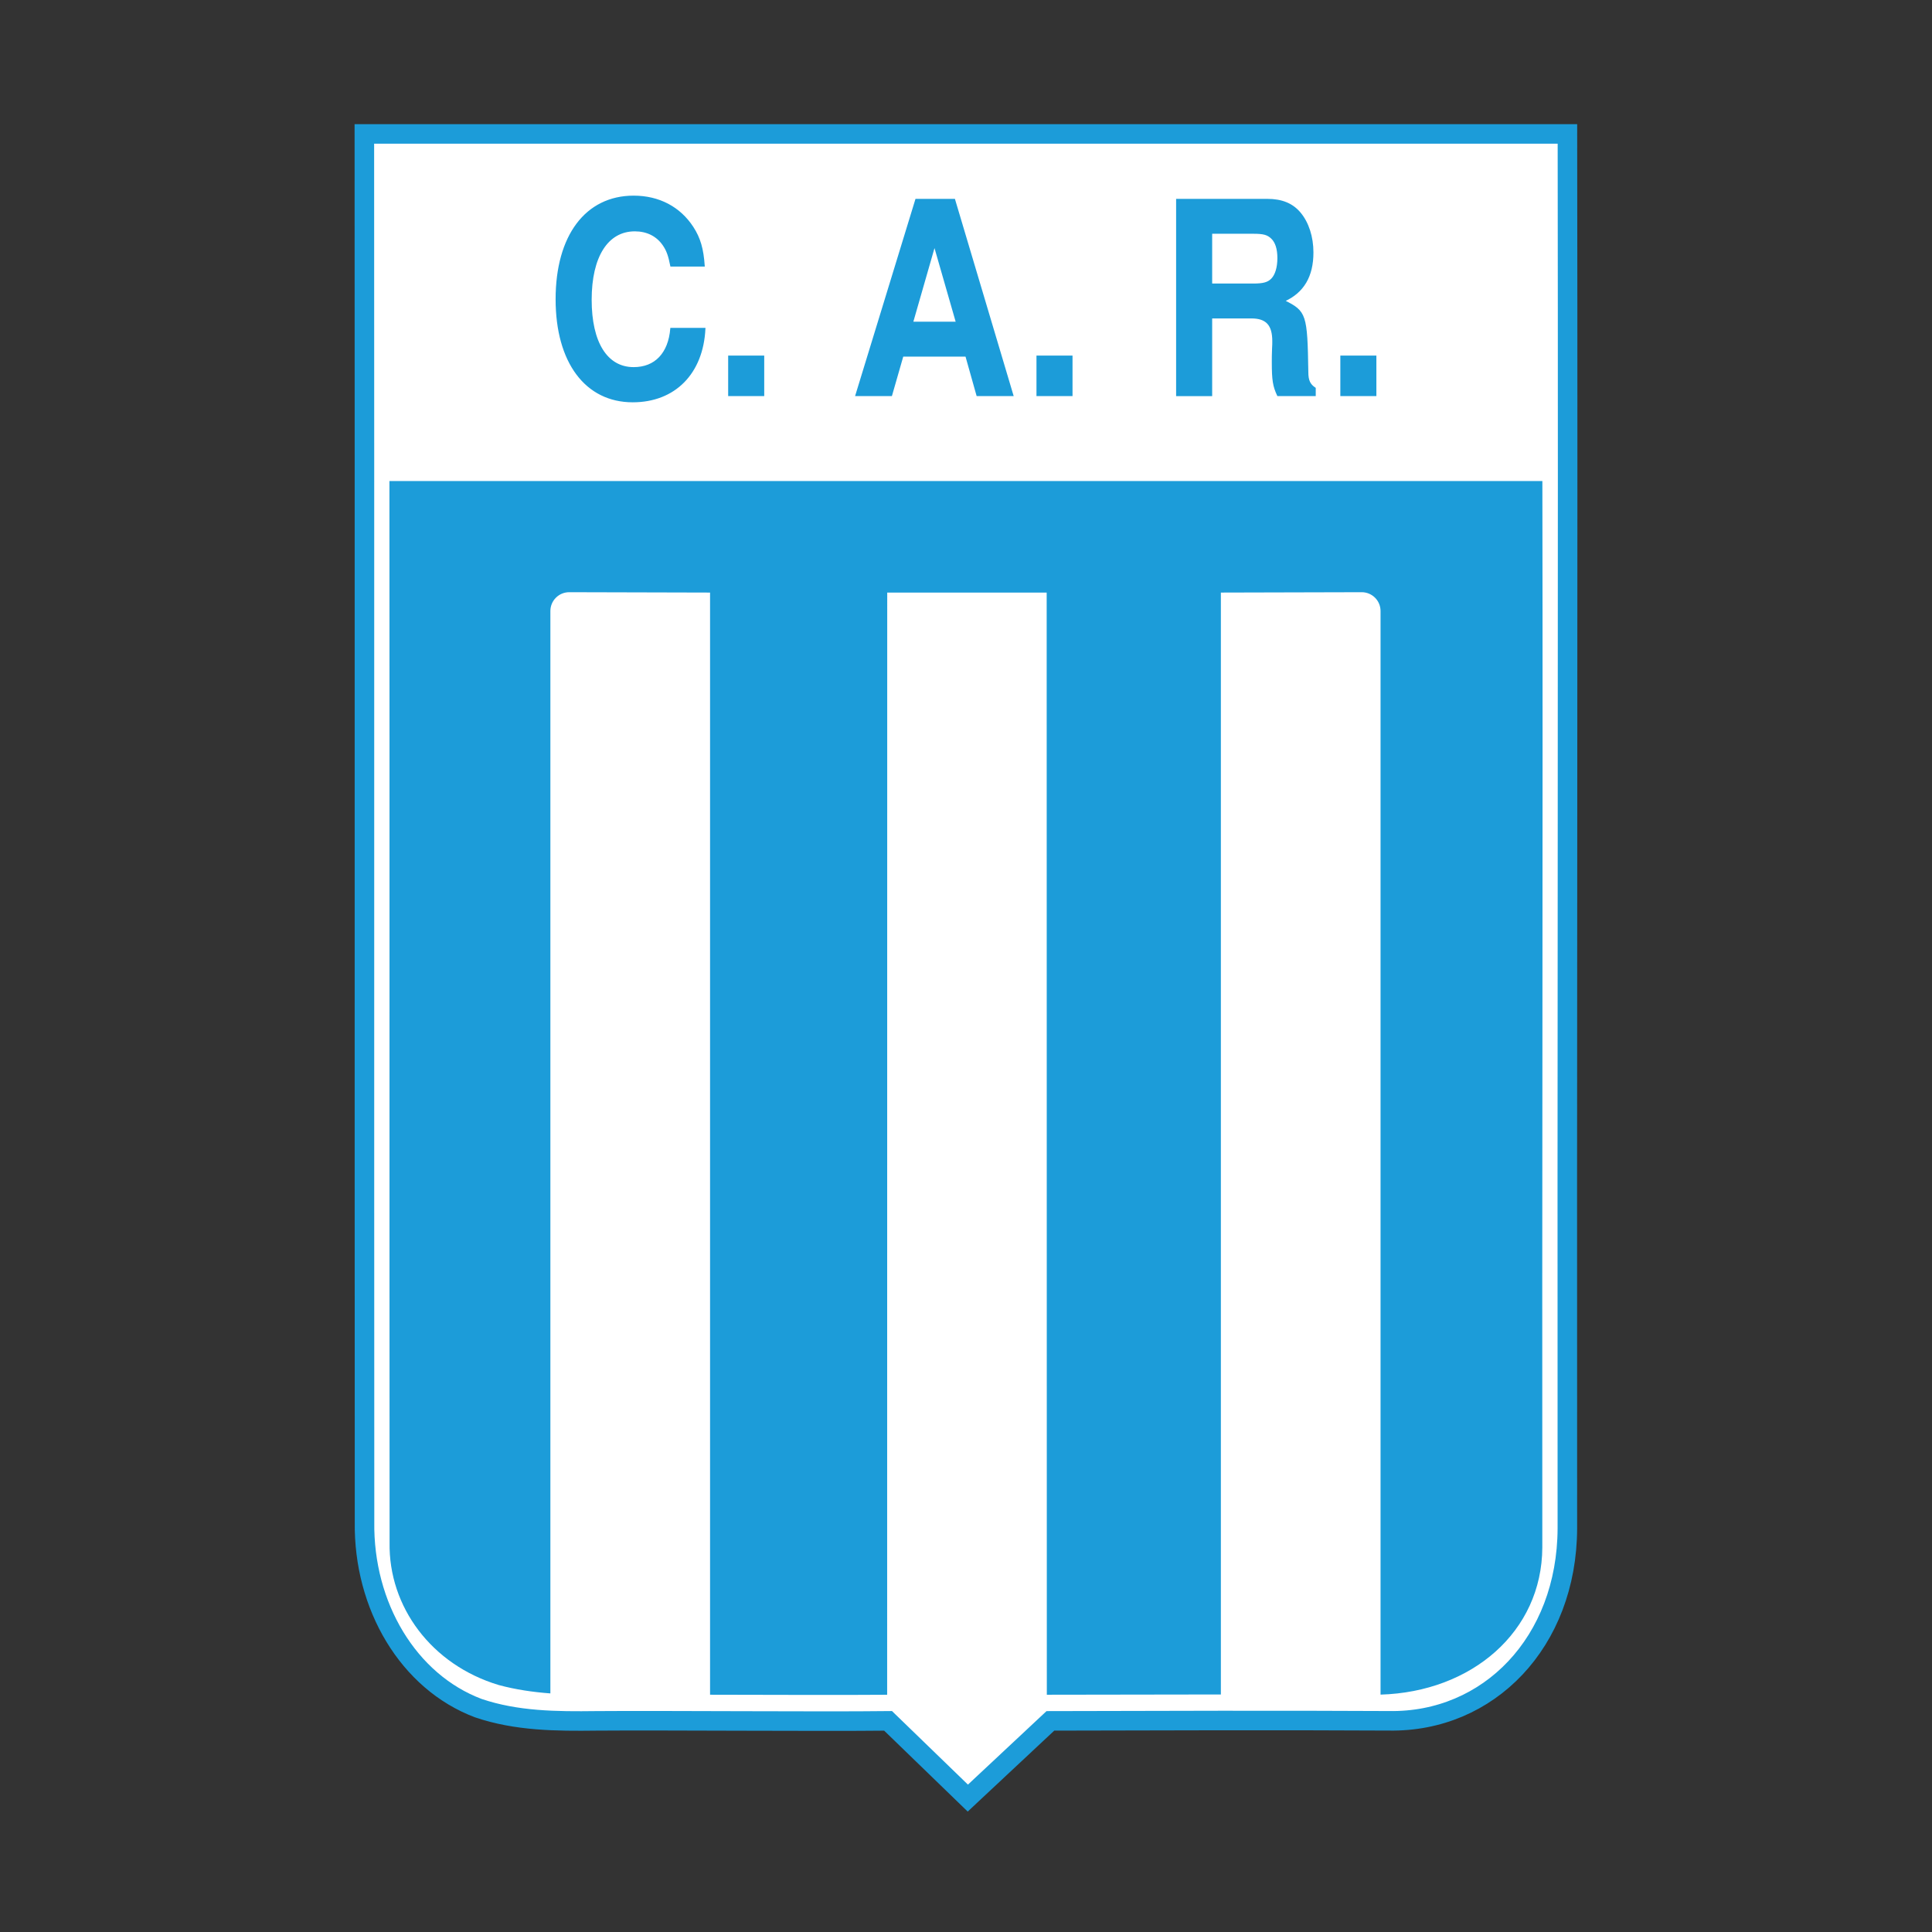 <?xml version="1.0" encoding="UTF-8"?>
<svg xmlns="http://www.w3.org/2000/svg" xmlns:xlink="http://www.w3.org/1999/xlink" width="1000pt" height="1000pt" viewBox="0 0 1000 1000" version="1.1">
<rect x="0" y="0" width="1000" height="1000" fill="#333333" stroke="none"/>
<g id="surface1">
<path style="fill-rule:nonzero;fill:rgb(100%,100%,100%);fill-opacity:1;stroke-width:10.112;stroke-linecap:butt;stroke-linejoin:miter;stroke:rgb(10.98%,61.177%,85.098%);stroke-opacity:1;stroke-miterlimit:12.477;" d="M -0.001 0.002 C 0.335 -238.983 -0.228 -482.717 -0.032 -721.725 C -0.216 -780.706 -40.817 -822.28 -92.427 -821.374 C -144.997 -821.088 -215.071 -821.245 -267.618 -821.405 L -310.356 -861.374 L -351.626 -821.401 C -387.208 -821.819 -467.064 -821.12 -502.646 -821.401 C -523.263 -821.659 -543.958 -821.53 -563.728 -814.815 C -599.95 -801.159 -623.228 -761.916 -622.618 -718.401 C -622.731 -484.014 -622.587 -234.416 -622.704 0.002 Z M -0.001 0.002 " transform="matrix(1,0,0,-1,811.298,69.314)"/>
<path style=" stroke:none;fill-rule:nonzero;fill:rgb(10.98%,61.177%,85.098%);fill-opacity:1;" d="M 201.566 248.992 C 201.676 428.273 201.539 619.16 201.648 798.418 C 201.066 831.699 223.375 861.711 258.086 872.152 C 266.855 874.531 275.82 875.824 284.875 876.508 L 284.875 316.297 C 284.859 310.914 289.211 306.539 294.59 306.523 L 294.652 306.523 L 367.527 306.711 L 367.527 877.184 C 400.645 877.258 437.301 877.379 459.188 877.203 L 459.227 306.711 L 541.758 306.711 L 541.836 877.191 L 541.855 877.191 C 568.805 877.125 600.496 877.07 631.922 877.055 L 631.922 306.711 L 704.797 306.523 C 710.176 306.508 714.551 310.855 714.57 316.238 L 714.57 877.129 C 761.711 875.758 798.125 844.59 798.297 800.961 C 798.109 618.168 798.648 431.766 798.328 248.996 Z M 201.566 248.992 "/>
<path style="fill-rule:nonzero;fill:rgb(10.98%,61.177%,85.098%);fill-opacity:1;stroke-width:0.673;stroke-linecap:butt;stroke-linejoin:miter;stroke:rgb(10.98%,61.177%,85.098%);stroke-opacity:1;stroke-miterlimit:4;" d="M 712.078 815.621 L 694.09 815.621 L 694.09 795.309 L 712.078 795.309 Z M 627.082 852.906 L 627.082 879.34 L 648.793 879.34 C 653.949 879.34 656.105 878.785 658.266 876.699 C 660.426 874.609 661.508 871.133 661.508 866.402 C 661.508 861.531 660.305 857.637 658.266 855.551 C 656.348 853.602 653.949 852.906 648.793 852.906 Z M 627.082 835.516 L 647.711 835.516 C 655.508 835.516 658.867 831.898 658.867 823.41 C 658.867 822.574 658.867 821.188 658.746 819.379 C 658.621 816.734 658.621 814.227 658.621 812.695 C 658.621 803.238 659.105 800.176 661.383 795.309 L 680.691 795.309 L 680.691 799.062 C 677.934 800.867 676.855 802.957 676.855 807.406 C 676.375 837.32 675.898 838.711 664.742 844.277 C 674.578 848.73 679.496 856.938 679.496 869.32 C 679.496 877.391 677.098 884.762 672.895 889.77 C 668.941 894.504 663.422 896.73 655.988 896.73 L 609.094 896.73 L 609.094 795.305 L 627.082 795.305 Z M 554.801 815.621 L 536.812 815.621 L 536.812 795.309 L 554.801 795.309 Z M 495.094 833.152 L 472.305 833.152 L 483.695 872.801 Z M 500.008 815.758 L 505.766 795.309 L 524.234 795.309 L 494.012 896.73 L 474.105 896.73 L 443.039 795.309 L 461.391 795.309 L 467.266 815.758 Z M 395.223 815.621 L 377.234 815.621 L 377.234 795.309 L 395.223 795.309 Z M 364.434 862.371 C 363.836 871.133 362.277 876.695 358.559 882.402 C 351.844 892.699 341.051 898.398 327.977 898.398 C 303.27 898.398 287.918 877.949 287.918 845.117 C 287.918 812.559 303.148 792.105 327.496 792.105 C 349.203 792.105 363.719 806.715 364.797 829.953 L 347.285 829.953 C 346.207 817.012 339.133 809.641 327.977 809.641 C 314.066 809.641 305.91 822.715 305.91 844.84 C 305.91 867.238 314.426 880.594 328.578 880.594 C 334.812 880.594 339.969 878.086 343.328 873.219 C 345.246 870.441 346.211 867.793 347.285 862.367 Z M 364.434 862.371 " transform="matrix(1,0,0,-1,0,1000)"/>
</g>
</svg>
